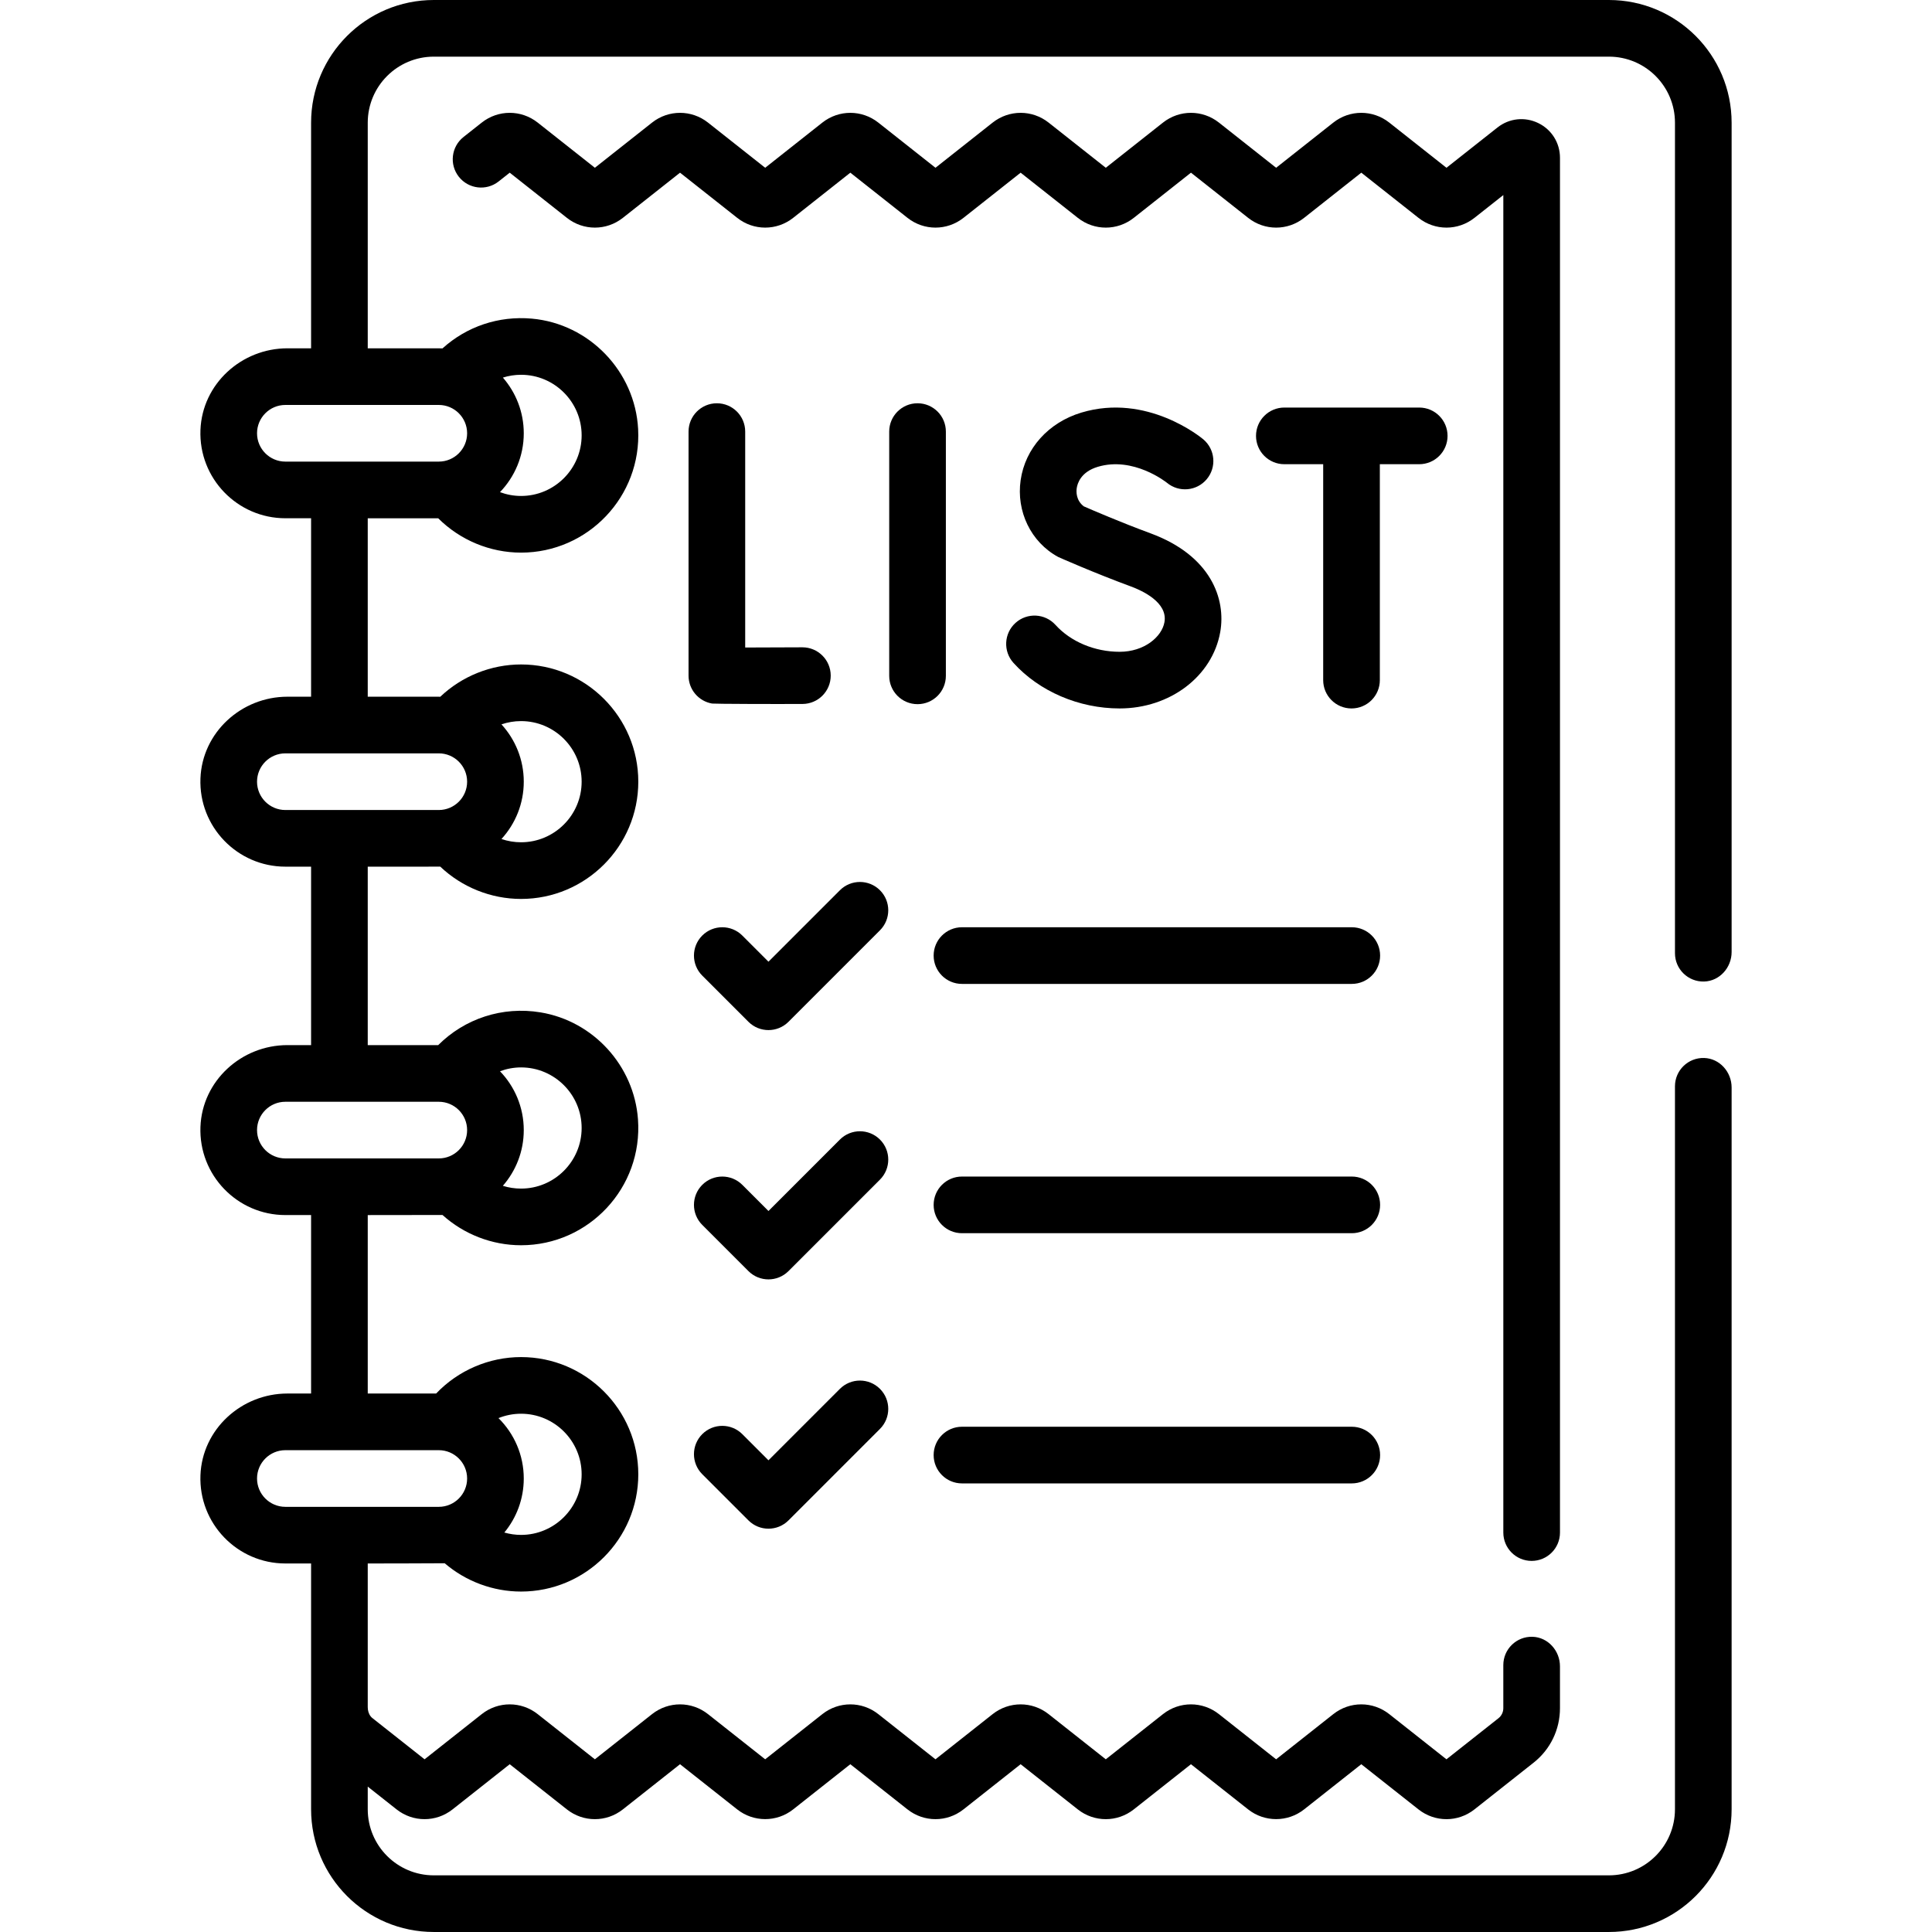 <svg id="Capa_1" enable-background="new 0 0 512 512" height="512" viewBox="0 0 512 512" width="512" xmlns="http://www.w3.org/2000/svg"><g><path d="m451.62 260.116c4.109-.123 7.277-3.707 7.277-7.817v-219.771c-.001-17.965-14.564-32.528-32.529-32.528h-311.398c-17.965 0-32.528 14.563-32.528 32.528v59.776h-6.265c-12.195 0-22.595 9.464-23.056 21.65-.485 12.812 9.797 23.389 22.503 23.389h6.818v47.292h-6.265c-12.195 0-22.595 9.464-23.056 21.65-.485 12.812 9.797 23.389 22.503 23.389h6.818v47.292h-6.265c-12.195 0-22.595 9.464-23.056 21.65-.485 12.812 9.797 23.389 22.503 23.389h6.818v47.295h-6.265c-12.195 0-22.595 9.464-23.056 21.65-.485 12.812 9.797 23.389 22.503 23.389h6.818v65.132c0 17.965 14.563 32.528 32.528 32.528h311.398c17.965 0 32.528-14.564 32.528-32.528v-191.276c0-4.111-3.168-7.695-7.277-7.817-4.251-.127-7.737 3.281-7.737 7.503v191.591c0 9.673-7.842 17.515-17.515 17.515h-311.397c-9.673 0-17.515-7.842-17.515-17.515v-6.001l7.642 6.038c4.367 3.45 10.468 3.451 14.835 0l15.149-11.969 15.147 11.968c4.366 3.452 10.468 3.452 14.836.001l15.15-11.97 15.149 11.97c4.349 3.436 10.488 3.436 14.837-.001l15.145-11.968 15.148 11.969c4.367 3.45 10.467 3.451 14.836 0l15.148-11.97 15.152 11.971c4.367 3.45 10.465 3.45 14.834 0l15.153-11.971 15.153 11.971c4.348 3.435 10.486 3.435 14.834 0l15.154-11.971 15.155 11.971c2.184 1.725 4.8 2.588 7.418 2.588 2.617 0 5.233-.863 7.417-2.588l15.67-12.379c4.444-3.51 6.992-8.77 6.992-14.433v-11.117c0-4.111-3.168-7.695-7.277-7.817-4.251-.127-7.737 3.281-7.737 7.503v11.429c0 1.034-.474 2.012-1.285 2.653l-13.782 10.886-15.155-11.971c-4.368-3.451-10.468-3.452-14.834 0l-15.153 11.971-15.153-11.971c-4.37-3.453-10.47-3.449-14.834 0l-15.152 11.971-15.153-11.971c-4.365-3.45-10.464-3.45-14.835 0l-15.148 11.97-15.148-11.969c-4.366-3.449-10.466-3.451-14.836.001l-15.145 11.968-15.151-11.97c-4.367-3.45-10.465-3.448-14.834 0l-15.149 11.97-15.15-11.97c-4.369-3.451-10.469-3.45-14.834.001l-15.149 11.969-13.777-10.884c-.211-.153-.385-.335-.538-.535-.522-.686-.746-1.553-.746-2.414v-38.061s19.876-.025 20.394-.06c5.601 4.798 12.808 7.501 20.236 7.501 17.132 0 31.07-13.938 31.07-31.069 0-17.132-13.938-31.07-31.07-31.07-8.484 0-16.66 3.52-22.506 9.66h-18.123v-47.292s19.485-.011 19.811-.025c5.68 5.121 13.121 8.02 20.819 8.02 17.896 0 32.306-15.208 30.986-33.378-1.03-14.178-11.805-26.025-25.831-28.337-10.136-1.671-20.114 1.675-27.115 8.681h-18.67v-47.292s19.09-.008 19.221-.01c5.746 5.458 13.451 8.559 21.409 8.559 17.132 0 31.07-13.938 31.07-31.069 0-17.132-13.938-31.07-31.07-31.07-7.955 0-15.664 3.102-21.412 8.56-.13-.002-.258-.01-.388-.01h-18.83v-47.292h18.67c5.801 5.794 13.743 9.105 21.959 9.105 17.693 0 31.979-14.865 31.025-32.762-.815-15.279-12.941-27.893-28.181-29.251-8.791-.783-17.252 2.087-23.669 7.894-.324-.014-.648-.025-.975-.025h-18.829v-59.78c0-9.673 7.842-17.515 17.515-17.515h311.398c9.673 0 17.515 7.842 17.515 17.515v220.084c0 4.223 3.486 7.631 7.737 7.504zm-383.503 131.704c0-4.139 3.367-7.507 7.507-7.507h40.661c4.139 0 7.507 3.367 7.507 7.507 0 4.139-3.367 7.507-7.507 7.507h-40.662c-4.139-.001-7.506-3.368-7.506-7.507zm86.024-1.11c0 8.853-7.204 16.056-16.057 16.056-1.526 0-3.009-.225-4.431-.629 3.216-3.894 5.15-8.884 5.15-14.317 0-6.256-2.567-11.923-6.7-16.008 1.872-.75 3.887-1.158 5.98-1.158 8.855-.001 16.058 7.203 16.058 16.056zm-86.024-91.222c0-4.139 3.367-7.507 7.507-7.507h40.661c4.139 0 7.507 3.367 7.507 7.507 0 4.139-3.367 7.507-7.507 7.507h-40.662c-4.139-.001-7.506-3.368-7.506-7.507zm86.024-.555c0 8.853-7.204 16.057-16.057 16.057-1.667 0-3.286-.252-4.823-.732 3.447-3.957 5.542-9.122 5.542-14.77 0-6.05-2.402-11.545-6.298-15.596 1.765-.654 3.646-1.016 5.578-1.016 8.855.001 16.058 7.203 16.058 16.057zm-86.024-91.777c0-4.139 3.367-7.507 7.507-7.507h40.661c4.139 0 7.507 3.367 7.507 7.507 0 4.139-3.367 7.507-7.507 7.507h-40.662c-4.139 0-7.506-3.368-7.506-7.507zm86.024 0c0 8.853-7.204 16.056-16.057 16.056-1.802 0-3.546-.304-5.193-.864 3.669-4.008 5.913-9.342 5.913-15.192 0-5.849-2.243-11.184-5.913-15.192 1.648-.561 3.392-.865 5.193-.865 8.854 0 16.057 7.204 16.057 16.057zm-86.024-92.332c0-4.139 3.367-7.507 7.507-7.507h40.661c4.139 0 7.507 3.367 7.507 7.507s-3.367 7.507-7.507 7.507h-40.662c-4.139 0-7.506-3.367-7.506-7.507zm86.024.554c0 8.853-7.204 16.057-16.057 16.057-1.945 0-3.822-.359-5.583-1.01 3.898-4.051 6.303-9.549 6.303-15.601 0-5.643-2.092-10.805-5.534-14.761 1.54-.483 3.158-.742 4.815-.742 8.853 0 16.056 7.204 16.056 16.057z"/><path d="m405.903 413.657c4.146 0 7.507-3.36 7.507-7.507v-364.335c0-3.954-2.211-7.481-5.77-9.205-3.562-1.724-7.699-1.272-10.799 1.18l-13.512 10.673-15.157-11.974c-4.367-3.446-10.465-3.448-14.832.002l-15.153 11.971-15.155-11.973c-4.367-3.446-10.465-3.448-14.832.002l-15.153 11.971-15.15-11.969c-4.365-3.45-10.466-3.451-14.837-.001l-15.148 11.97-15.148-11.97c-4.366-3.448-10.466-3.45-14.836 0l-15.146 11.97-15.148-11.969c-4.366-3.45-10.468-3.451-14.836-.001l-15.149 11.97-15.149-11.97c-4.367-3.45-10.469-3.453-14.836-.001l-4.83 3.817c-3.253 2.571-3.807 7.291-1.236 10.543 2.571 3.253 7.291 3.807 10.543 1.236l2.94-2.323 15.148 11.969c4.366 3.451 10.468 3.452 14.836.001l15.15-11.97 15.15 11.97c4.367 3.45 10.467 3.45 14.836-.002l15.145-11.968 15.15 11.972c4.365 3.446 10.463 3.446 14.834-.002l15.148-11.97 15.15 11.969c4.367 3.451 10.469 3.452 14.836.001l15.153-11.971 15.151 11.97c4.369 3.451 10.47 3.454 14.835.001l15.154-11.971 15.157 11.974c4.366 3.447 10.464 3.447 14.832-.002l7.649-6.042v354.457c.001 4.147 3.362 7.507 7.508 7.507z"/><path d="m358.237 245.731h-103.305c-4.146 0-7.507 3.36-7.507 7.507 0 4.146 3.36 7.507 7.507 7.507h103.305c4.146 0 7.507-3.36 7.507-7.507s-3.361-7.507-7.507-7.507z"/><path d="m358.237 378.102h-103.305c-4.146 0-7.507 3.36-7.507 7.507s3.36 7.507 7.507 7.507h103.305c4.146 0 7.507-3.36 7.507-7.507s-3.361-7.507-7.507-7.507z"/><path d="m189.979 106.871c-4.146 0-7.507 3.36-7.507 7.507v64.672c0 3.658 2.637 6.783 6.243 7.399.534.092 16.609.149 23.97.108 4.145-.023 7.487-3.402 7.465-7.549-.023-4.132-3.379-7.465-7.506-7.465-.015 0-.028 0-.043 0-5.226.029-10.837.05-15.116.054v-57.219c.001-4.147-3.359-7.507-7.506-7.507z"/><path d="m250.665 179.103v-64.726c0-4.146-3.36-7.507-7.507-7.507s-7.507 3.36-7.507 7.507v64.726c0 4.146 3.36 7.507 7.507 7.507s7.507-3.361 7.507-7.507z"/><path d="m296.708 172.732c-6.596 0-12.949-2.664-16.993-7.128-2.785-3.073-7.533-3.305-10.603-.522-3.072 2.784-3.306 7.531-.522 10.603 6.843 7.552 17.355 12.06 28.118 12.06 13.357 0 24.569-8.502 26.661-20.215 1.57-8.792-2.451-20.288-18.443-26.186-8.048-2.969-15.534-6.205-17.726-7.165-2.058-1.602-1.993-3.863-1.858-4.799.18-1.253 1.082-4.314 5.558-5.662 9.435-2.845 18.12 4.04 18.352 4.225 3.174 2.634 7.882 2.218 10.54-.945 2.667-3.174 2.258-7.909-.916-10.577-.601-.504-14.923-12.314-32.307-7.079-8.716 2.626-14.88 9.487-16.088 17.904-1.187 8.208 2.663 16.407 9.959 20.361.373.166 9.27 4.127 19.29 7.822 2.976 1.098 9.796 4.218 8.859 9.462-.688 3.854-5.32 7.841-11.881 7.841z"/><path d="m383.617 115.513c0-4.146-3.36-7.507-7.507-7.507h-35.746c-4.146 0-7.507 3.36-7.507 7.507s3.36 7.507 7.507 7.507h10.294v57.219c0 4.146 3.36 7.507 7.507 7.507s7.507-3.36 7.507-7.507v-57.219h10.439c4.145 0 7.506-3.361 7.506-7.507z"/><path d="m233.2 235.926c-2.932-2.93-7.684-2.93-10.617 0l-18.933 18.934-6.93-6.931c-2.932-2.93-7.684-2.93-10.617 0-2.931 2.932-2.931 7.684 0 10.617l12.238 12.238c1.466 1.465 3.388 2.198 5.308 2.198s3.842-.733 5.308-2.198l24.241-24.241c2.933-2.932 2.933-7.684.002-10.617z"/><path d="m358.237 311.798h-103.305c-4.146 0-7.507 3.36-7.507 7.507s3.36 7.507 7.507 7.507h103.305c4.146 0 7.507-3.36 7.507-7.507s-3.361-7.507-7.507-7.507z"/><path d="m233.2 301.994c-2.932-2.93-7.684-2.93-10.617 0l-18.933 18.934-6.93-6.931c-2.932-2.93-7.684-2.93-10.617 0-2.931 2.932-2.931 7.684 0 10.617l12.238 12.238c1.466 1.465 3.388 2.198 5.308 2.198s3.842-.733 5.308-2.198l24.241-24.241c2.933-2.933 2.933-7.685.002-10.617z"/><path d="m222.583 368.061-18.933 18.934-6.93-6.931c-2.932-2.93-7.684-2.93-10.617 0-2.931 2.932-2.931 7.684 0 10.617l12.238 12.238c1.466 1.465 3.388 2.198 5.308 2.198s3.842-.733 5.308-2.198l24.241-24.241c2.931-2.932 2.931-7.684 0-10.617-2.93-2.93-7.683-2.93-10.615 0z"/></g></svg>